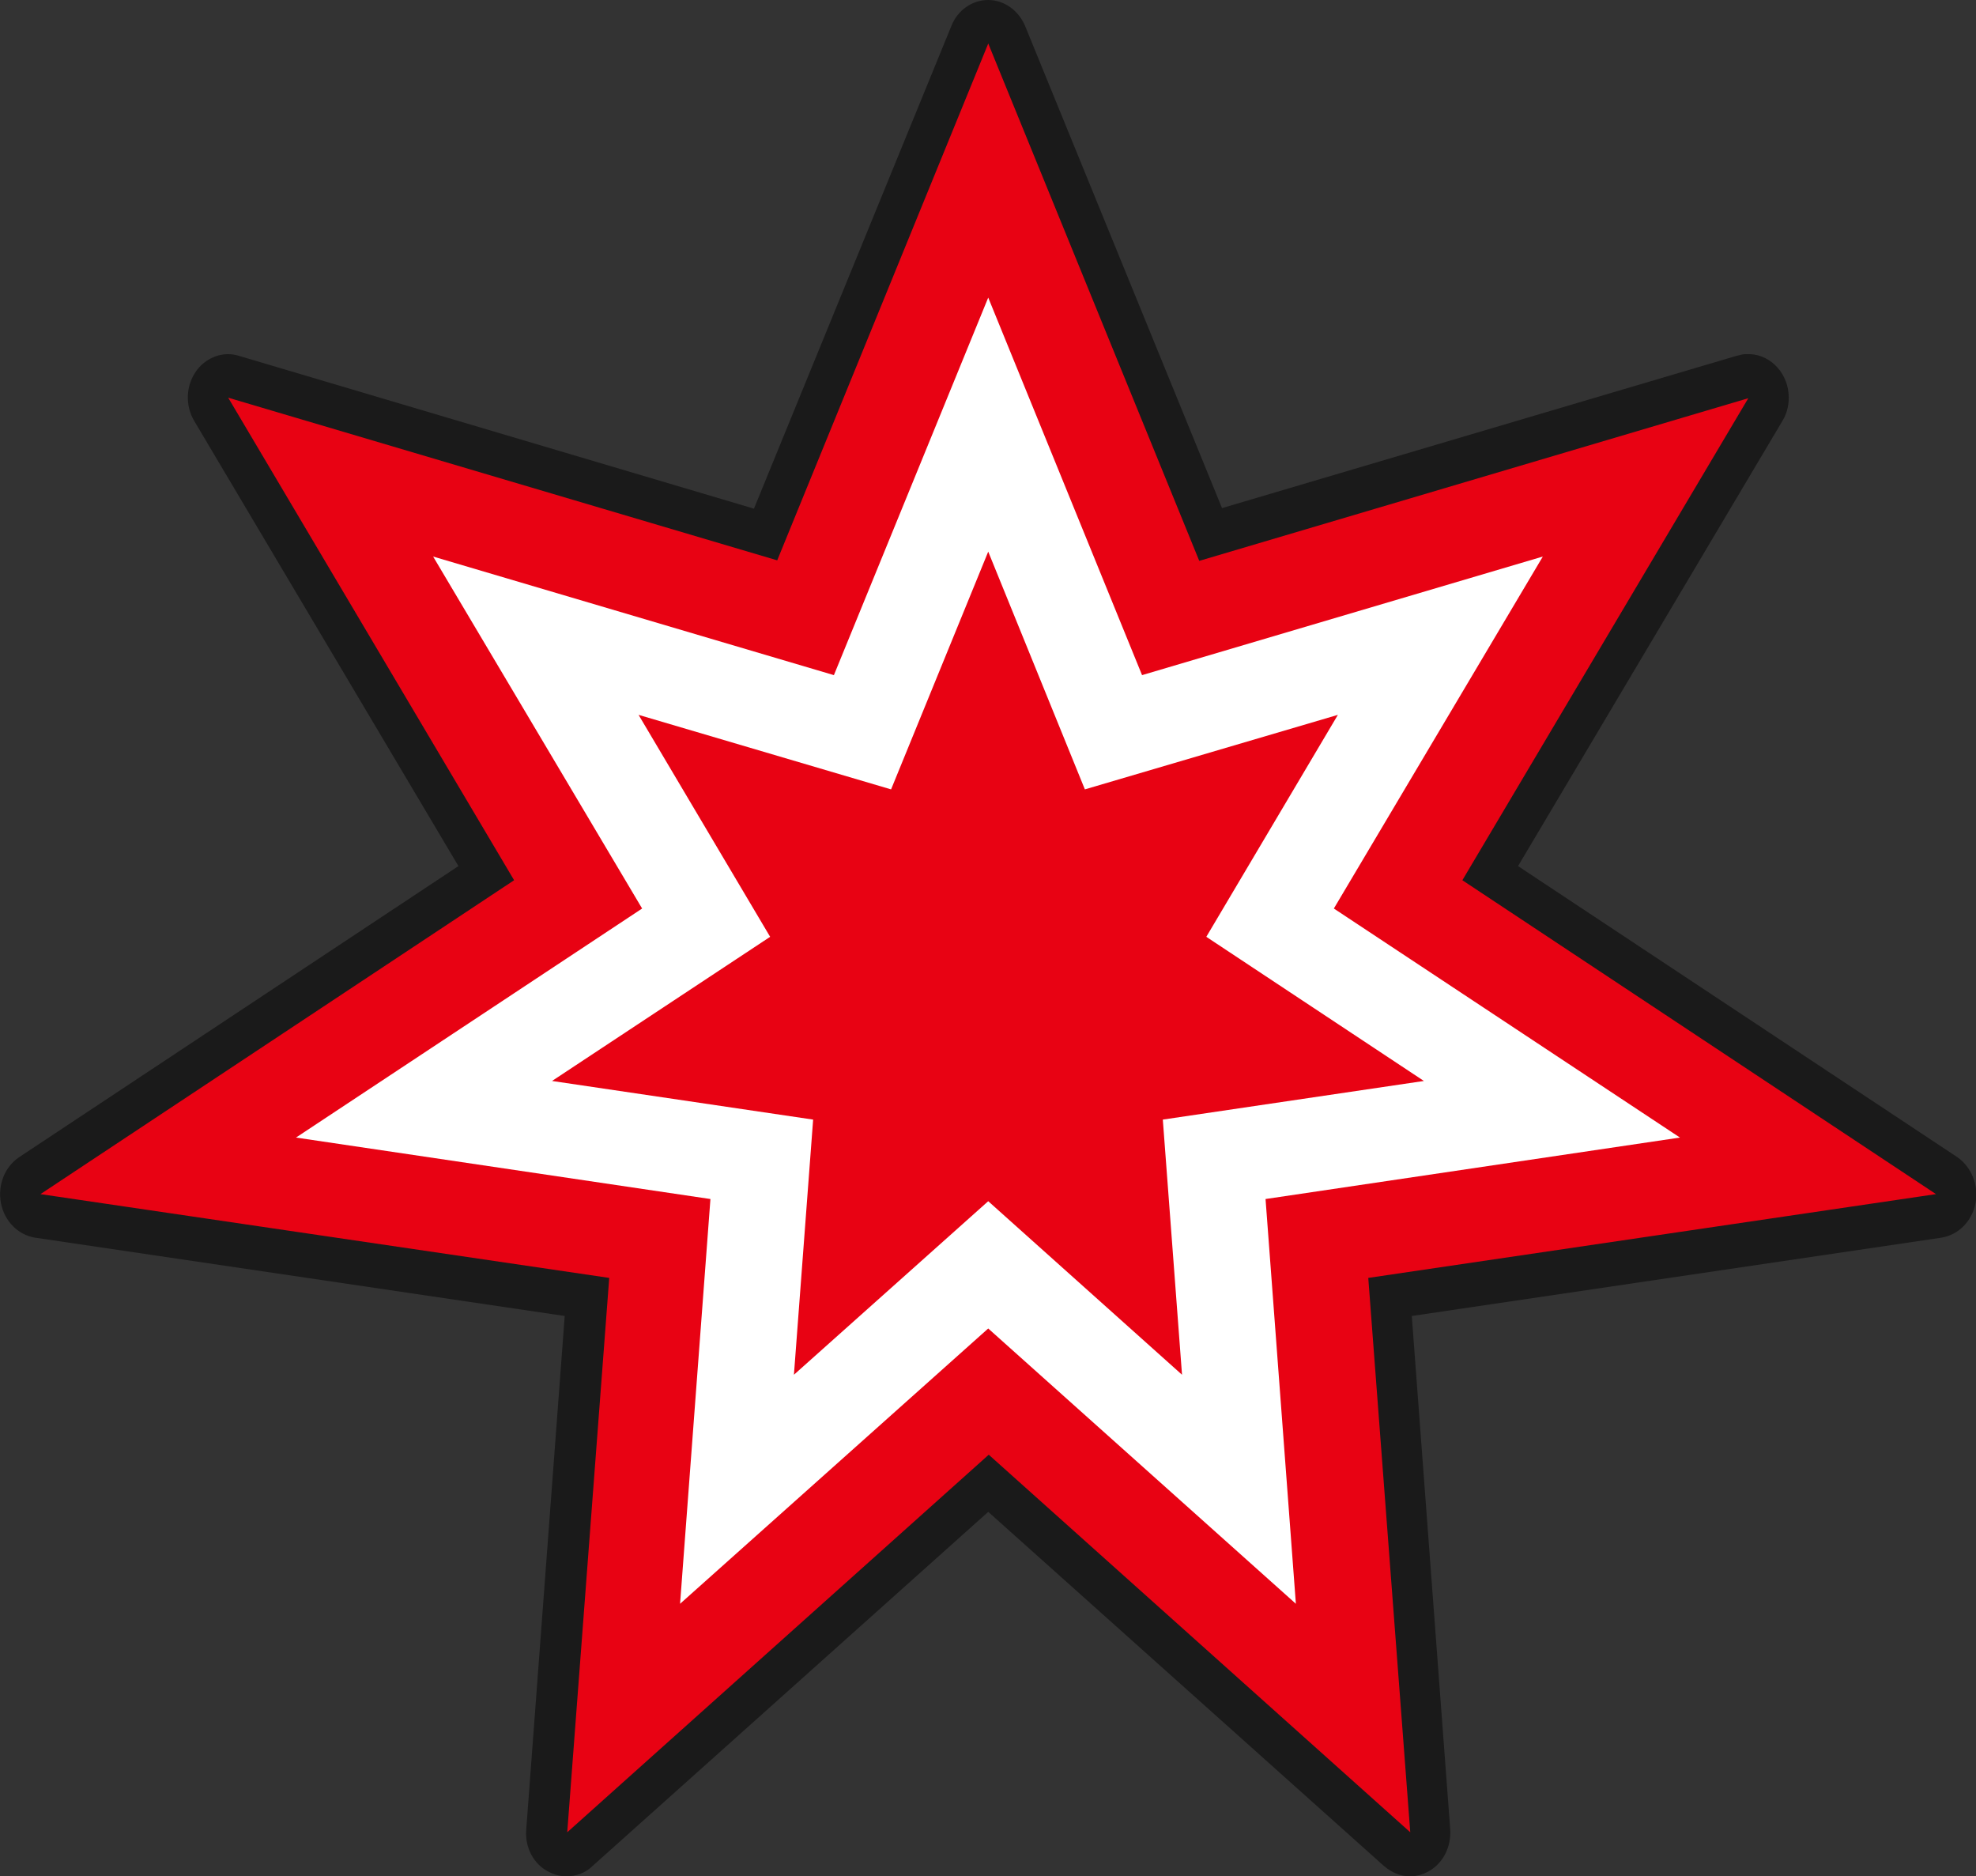 <svg width="79" height="75" viewBox="0 0 79 75" fill="none" xmlns="http://www.w3.org/2000/svg">
<rect x="0" y="0" width="79" height="75" fill="#333333" stroke="none"/>
<g clip-path="url(#clip0_4365_7854)">
<path d="M56.361 74.13C56.179 74.13 55.997 74.065 55.835 73.934L39.489 59.322L23.163 73.934C23.021 74.065 22.839 74.13 22.637 74.13C22.515 74.13 22.374 74.109 22.273 74.043C21.989 73.891 21.807 73.543 21.848 73.195L23.446 51.841L1.516 48.601C1.172 48.558 0.909 48.275 0.828 47.927C0.768 47.557 0.909 47.209 1.192 47.014L19.44 34.923L8.435 16.374C8.253 16.07 8.273 15.678 8.475 15.396C8.637 15.178 8.88 15.048 9.123 15.048C9.204 15.048 9.264 15.048 9.345 15.07L30.628 21.376L38.781 1.392C38.902 1.066 39.206 0.87 39.529 0.87C39.853 0.87 40.136 1.066 40.278 1.392L48.431 21.376L69.713 15.07C69.794 15.048 69.855 15.048 69.936 15.048C70.178 15.048 70.441 15.178 70.583 15.396C70.785 15.678 70.785 16.07 70.624 16.374L59.618 34.901L77.866 46.992C78.149 47.188 78.311 47.557 78.23 47.905C78.169 48.275 77.886 48.536 77.542 48.579L55.612 51.819L57.211 73.173C57.231 73.521 57.069 73.847 56.786 74.022C56.624 74.087 56.482 74.13 56.361 74.13Z" fill="#E80213"/>
<path d="M39.51 1.74L47.946 22.419L69.896 15.918L58.465 35.184L77.401 47.731L54.703 51.08L56.382 73.239L39.53 58.147L22.678 73.239L24.357 51.08L1.618 47.731L20.554 35.184L9.123 15.896L31.073 22.398L39.51 1.74ZM39.51 0C38.862 0 38.276 0.413 38.033 1.044L30.143 20.332L9.548 14.222C9.407 14.178 9.265 14.156 9.123 14.156C8.618 14.156 8.132 14.417 7.829 14.852C7.424 15.439 7.404 16.222 7.768 16.831L18.328 34.619L0.768 46.252C0.182 46.644 -0.102 47.383 0.04 48.101C0.182 48.819 0.728 49.362 1.395 49.471L22.577 52.602L21.039 73.13C20.978 73.826 21.322 74.5 21.909 74.804C22.152 74.935 22.395 75 22.658 75C23.022 75 23.406 74.87 23.689 74.587L39.51 60.431L55.33 74.587C55.633 74.848 55.997 75 56.361 75C56.624 75 56.867 74.935 57.11 74.804C57.697 74.478 58.02 73.826 57.98 73.13L56.443 52.602L77.624 49.471C78.291 49.362 78.838 48.819 78.979 48.101C79.121 47.383 78.817 46.644 78.251 46.252L60.691 34.619L71.231 16.875C71.413 16.592 71.514 16.266 71.514 15.896C71.514 14.961 70.826 14.2 69.977 14.156C69.956 14.156 69.916 14.156 69.896 14.156C69.855 14.156 69.815 14.156 69.774 14.156C69.653 14.156 69.552 14.2 69.43 14.222L48.856 20.31L40.986 1.044C40.723 0.413 40.137 0 39.51 0Z" fill="#1A1A1A"/>
<path d="M39.509 53.102L27.189 64.106L28.403 47.927L11.834 45.47L25.672 36.315L17.316 22.246L33.339 26.986L39.509 11.895L45.659 26.986L61.682 22.246L53.327 36.315L67.164 45.47L50.596 47.927L51.809 64.106L39.509 53.102Z" fill="white"/>
<path d="M39.509 22.05L43.373 31.553L53.488 28.574L48.228 37.446L56.927 43.208L46.489 44.752L47.257 54.951L39.509 48.014L31.741 54.951L32.509 44.752L22.07 43.208L30.79 37.446L25.53 28.574L35.625 31.553L39.509 22.05Z" fill="#E80213"/>
</g>
<defs>
<clipPath id="clip0_4365_7854">
<rect width="79" height="75" fill="white"/>
</clipPath>
</defs>
</svg>
